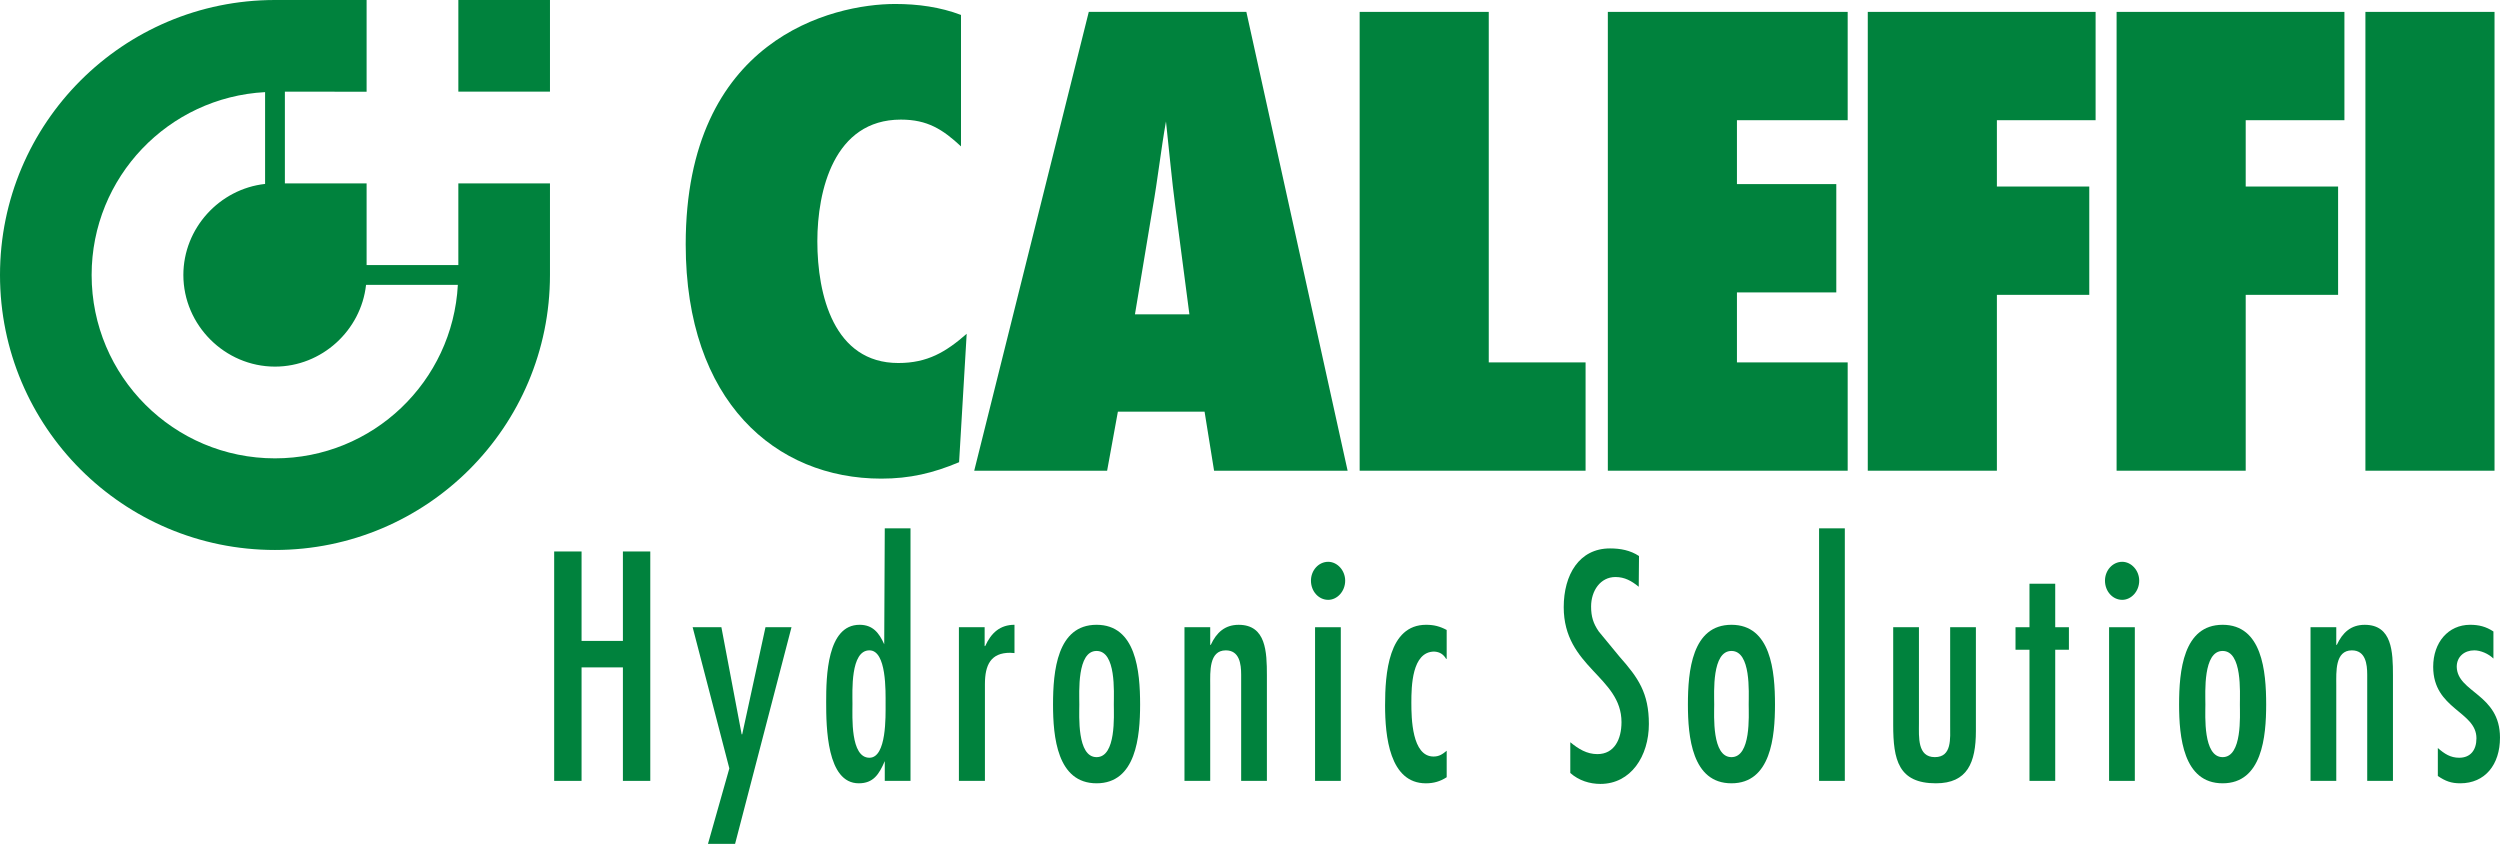 <svg xmlns="http://www.w3.org/2000/svg" id="Livello_1" width="100.005mm" height="33.756mm" viewBox="0 0 283.479 95.686"><defs><style>.cls-1,.cls-2{fill:#00823d;stroke-width:0px;}.cls-2{fill-rule:evenodd;}</style></defs><polygon class="cls-1" points="62.839 62.532 62.839 88.545 65.944 88.545 65.944 75.676 70.632 75.676 70.632 88.545 73.737 88.545 73.737 62.532 70.632 62.532 70.632 72.674 65.944 72.674 65.944 62.532 62.839 62.532 62.839 62.532"></polygon><polygon class="cls-1" points="78.54 71.122 82.701 87.13 80.279 95.686 83.352 95.686 89.749 71.122 86.799 71.122 84.16 83.266 84.098 83.266 81.8 71.122 78.54 71.122 78.54 71.122"></polygon><path class="cls-2" d="M98.587,85.922c1.956,0,1.832-4.726,1.832-6.106s.124-6.072-1.832-6.072c-2.173,0-1.925,4.657-1.925,6.072,0,1.449-.248,6.106,1.925,6.106h0ZM100.326,88.545v-2.243c-.652,1.518-1.304,2.518-2.95,2.518-3.633,0-3.695-6.383-3.695-9.211,0-2.898.093-8.763,3.788-8.763,1.49,0,2.204.897,2.794,2.208l.062-13.145h2.919v28.635h-2.919Z"></path><path class="cls-1" d="M111.65,71.122h-2.918v17.423h2.95v-10.971c0-2.208.683-3.554,2.856-3.554l.496.035v-3.209c-1.614,0-2.639.897-3.322,2.415h-.062v-2.139h0Z"></path><path class="cls-2" d="M124.342,85.853c2.235,0,1.956-4.726,1.956-5.969,0-1.38.279-6.072-1.956-6.072s-1.956,4.692-1.956,6.072c0,1.242-.28,5.969,1.956,5.969h0ZM124.342,88.82c-4.471,0-4.937-5.278-4.937-8.935,0-3.795.466-9.039,4.937-9.039s4.937,5.244,4.937,9.039c0,3.657-.466,8.935-4.937,8.935h0Z"></path><path class="cls-1" d="M137.228,71.122h-2.919v17.423h2.919v-10.867c0-1.484-.155-3.933,1.77-3.933,1.552,0,1.739,1.552,1.739,2.76v12.041h2.918v-11.971c0-2.657-.093-5.727-3.198-5.727-1.553,0-2.515.863-3.167,2.277h-.062v-2.001h0Z"></path><polygon class="cls-1" points="152.035 71.122 149.117 71.122 149.117 88.545 152.035 88.545 152.035 71.122 152.035 71.122"></polygon><path class="cls-1" d="M150.607,68.017c1.024,0,1.925-.966,1.925-2.174,0-1.173-.901-2.139-1.925-2.139-1.087,0-1.956.966-1.956,2.139,0,1.208.87,2.174,1.956,2.174h0Z"></path><path class="cls-1" d="M164.042,71.432c-.776-.414-1.46-.586-2.329-.586-4.285,0-4.657,5.554-4.657,9.143,0,3.45.497,8.832,4.626,8.832.869,0,1.615-.207,2.36-.69v-3.002c-.466.38-.838.655-1.491.655-2.453,0-2.515-4.347-2.515-6.106,0-1.863.062-5.761,2.577-5.796.652.035,1.056.311,1.366.828h.062v-3.278h0Z"></path><path class="cls-1" d="M185.852,63.049c-.994-.655-2.112-.863-3.291-.863-3.509,0-5.248,3.002-5.248,6.659,0,6.831,6.551,7.866,6.551,13.041,0,1.932-.807,3.623-2.732,3.623-1.211,0-2.142-.586-3.074-1.346v3.484c.963.862,2.204,1.242,3.415,1.242,3.447,0,5.496-3.139,5.496-6.796,0-3.519-1.211-5.244-3.322-7.625l-2.36-2.863c-.621-.897-.87-1.69-.87-2.829,0-1.794,1.056-3.347,2.763-3.347,1.056,0,1.832.449,2.639,1.104l.031-3.484h0Z"></path><path class="cls-2" d="M196.332,85.853c2.236,0,1.956-4.726,1.956-5.969,0-1.38.279-6.072-1.956-6.072s-1.956,4.692-1.956,6.072c0,1.242-.28,5.969,1.956,5.969h0ZM196.332,88.82c-4.471,0-4.937-5.278-4.937-8.935,0-3.795.466-9.039,4.937-9.039s4.937,5.244,4.937,9.039c0,3.657-.466,8.935-4.937,8.935h0Z"></path><polygon class="cls-1" points="209.187 59.909 206.268 59.909 206.268 88.545 209.187 88.545 209.187 59.909 209.187 59.909"></polygon><path class="cls-1" d="M214.673,71.122v11.074c0,3.968.59,6.624,4.844,6.624,3.571,0,4.533-2.346,4.533-5.934v-11.765h-2.918v11.074c0,1.552.217,3.657-1.739,3.657-1.987,0-1.801-2.277-1.801-3.829v-10.902h-2.919Z"></path><polygon class="cls-1" points="230.126 66.189 230.126 71.122 228.542 71.122 228.542 73.675 230.126 73.675 230.126 88.545 233.045 88.545 233.045 73.675 234.597 73.675 234.597 71.122 233.045 71.122 233.045 66.189 230.126 66.189 230.126 66.189"></polygon><polygon class="cls-1" points="242.071 71.122 239.152 71.122 239.152 88.545 242.071 88.545 242.071 71.122 242.071 71.122"></polygon><path class="cls-1" d="M240.643,68.017c1.024,0,1.925-.966,1.925-2.174,0-1.173-.901-2.139-1.925-2.139-1.087,0-1.956.966-1.956,2.139,0,1.208.87,2.174,1.956,2.174h0Z"></path><path class="cls-2" d="M252.028,85.853c2.236,0,1.956-4.726,1.956-5.969,0-1.38.279-6.072-1.956-6.072s-1.956,4.692-1.956,6.072c0,1.242-.279,5.969,1.956,5.969h0ZM252.028,88.82c-4.471,0-4.937-5.278-4.937-8.935,0-3.795.466-9.039,4.937-9.039s4.937,5.244,4.937,9.039c0,3.657-.466,8.935-4.937,8.935h0Z"></path><path class="cls-1" d="M264.914,71.122h-2.919v17.423h2.919v-10.867c0-1.484-.156-3.933,1.77-3.933,1.552,0,1.739,1.552,1.739,2.76v12.041h2.918v-11.971c0-2.657-.093-5.727-3.198-5.727-1.552,0-2.515.863-3.167,2.277h-.062v-2.001h0Z"></path><path class="cls-1" d="M282.734,71.605c-.838-.552-1.645-.759-2.639-.759-2.484,0-4.192,2.001-4.192,4.761,0,4.83,4.905,5.037,4.905,8.107,0,1.346-.683,2.208-1.956,2.208-.994,0-1.677-.449-2.422-1.104v3.174c.869.587,1.521.828,2.546.828,2.794,0,4.502-2.104,4.502-5.175,0-4.968-4.843-5.106-4.905-8.039,0-1.173.9-1.863,1.987-1.863.714,0,1.614.38,2.173.932v-3.071h0Z"></path><path class="cls-1" d="M108.969,1.693c-2.368-.897-4.88-1.242-7.463-1.242-7.104,0-23.753,3.932-23.753,27.256,0,17.802,10.19,26.565,22.174,26.565,3.229,0,5.884-.621,8.826-1.863l.861-14.559c-2.367,2.07-4.449,3.312-7.75,3.312-7.319,0-9.184-7.728-9.184-13.8,0-5.727,1.866-13.8,9.472-13.8,3.013,0,4.736,1.103,6.817,3.035V1.693h0Z"></path><path class="cls-2" d="M128.696,35.641h6.172l-1.579-12.075c-.43-3.243-.718-6.554-1.077-9.798-.575,3.244-.933,6.555-1.508,9.798l-2.009,12.075h0ZM152.808,53.374h-15.142l-1.077-6.693h-9.83l-1.22,6.693h-15.07L123.458,1.348h17.868l11.482,52.026h0Z"></path><polygon class="cls-1" points="179.791 53.374 179.791 41.093 168.812 41.093 168.812 1.348 154.173 1.348 154.173 53.374 179.791 53.374 179.791 53.374"></polygon><polygon class="cls-1" points="182.315 53.374 209.511 53.374 209.511 41.093 196.954 41.093 196.954 33.157 208.22 33.157 208.22 20.875 196.954 20.875 196.954 13.63 209.511 13.63 209.511 1.348 182.315 1.348 182.315 53.374 182.315 53.374"></polygon><polygon class="cls-1" points="226.43 53.374 226.43 33.433 236.906 33.433 236.906 21.151 226.43 21.151 226.43 13.63 237.623 13.63 237.623 1.348 211.79 1.348 211.79 53.374 226.43 53.374 226.43 53.374"></polygon><polygon class="cls-1" points="254.644 53.374 254.644 33.433 265.12 33.433 265.12 21.151 254.644 21.151 254.644 13.63 265.837 13.63 265.837 1.348 240.004 1.348 240.004 53.374 254.644 53.374 254.644 53.374"></polygon><polygon class="cls-1" points="282.858 53.374 282.858 1.348 268.218 1.348 268.218 53.374 282.858 53.374 282.858 53.374"></polygon><polygon class="cls-1" points="51.973 0 62.362 0 62.362 10.39 51.973 10.39 51.973 0 51.973 0"></polygon><path class="cls-2" d="M62.362,20.792h-10.39v9.267h-10.402v-9.267h-9.267v-10.401l9.267.011V0h-10.39C13.96,0,0,13.96,0,31.181s13.96,31.181,31.181,31.181,31.181-13.96,31.181-31.181v-10.389ZM31.181,51.973c-11.483,0-20.791-9.309-20.791-20.792,0-11.104,8.711-20.148,19.669-20.735v10.41c-5.167.571-9.267,5.021-9.267,10.325,0,5.683,4.707,10.39,10.39,10.39,5.304,0,9.754-4.101,10.325-9.267h10.41c-.587,10.958-9.631,19.669-20.735,19.669Z"></path></svg>